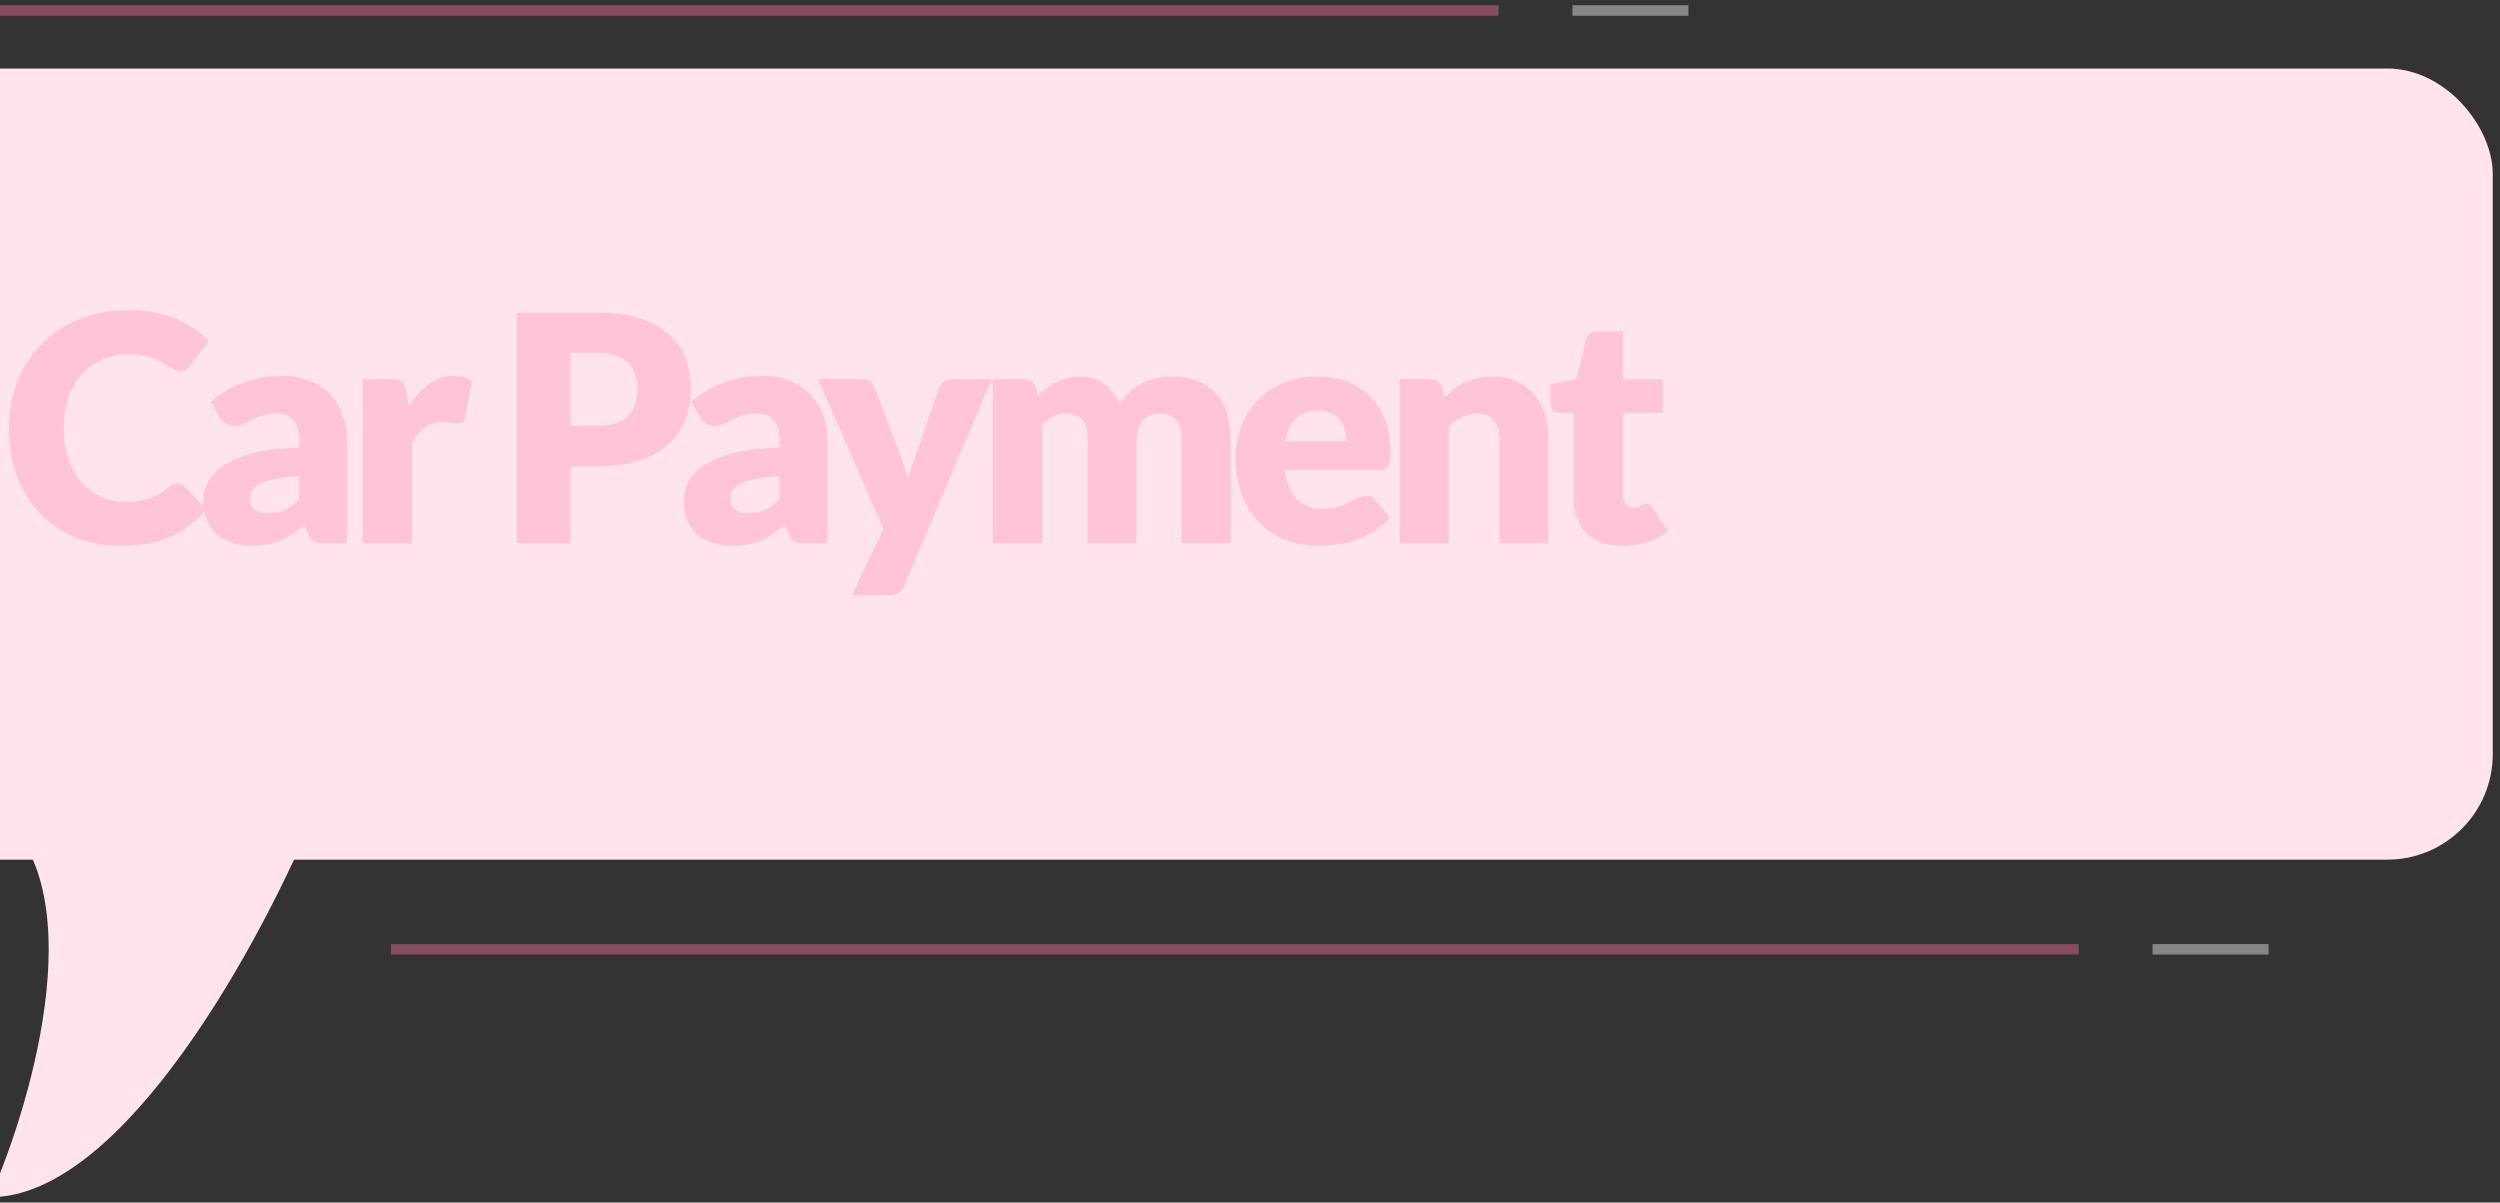 <svg width="237" height="114" viewBox="0 0 237 114" fill="none" xmlns="http://www.w3.org/2000/svg">
<rect x="0" y="0" width="237" height="114" fill="#333333" stroke="none"/>
<path opacity="0.4" d="M204.312 13.495C225.812 13.495 227.312 13.995 227.312 38.368" stroke="#FF7199"/>
<rect x="-49.688" y="6.495" width="286" height="75" rx="10" fill="#FFE4EC"/>
<path d="M30.065 76.495H-0.935C9.119 83.223 3.255 103.965 -0.935 113.495C11.801 113.495 25.038 88.829 30.065 76.495Z" fill="#FFE4EC"/>
<line opacity="0.4" x1="37.065" y1="89.995" x2="197.065" y2="89.995" stroke="#FF7199"/>
<line opacity="0.4" x1="204.065" y1="89.995" x2="215.065" y2="89.995" stroke="white"/>
<line opacity="0.4" x1="149.065" y1="0.995" x2="160.065" y2="0.995" stroke="white"/>
<line opacity="0.4" x1="-38.935" y1="0.995" x2="142.065" y2="0.995" stroke="#FF7199"/>
<path d="M153.751 51.735C153.011 51.735 152.356 51.63 151.786 51.42C151.226 51.2 150.751 50.895 150.361 50.505C149.981 50.105 149.691 49.625 149.491 49.065C149.291 48.505 149.191 47.88 149.191 47.19V39.15H147.871C147.631 39.15 147.426 39.075 147.256 38.925C147.086 38.765 147.001 38.535 147.001 38.235V36.42L149.476 35.94L150.391 32.145C150.511 31.665 150.851 31.425 151.411 31.425H153.841V35.97H157.621V39.15H153.841V46.875C153.841 47.235 153.926 47.535 154.096 47.775C154.276 48.005 154.531 48.12 154.861 48.12C155.031 48.12 155.171 48.105 155.281 48.075C155.401 48.035 155.501 47.995 155.581 47.955C155.671 47.905 155.751 47.865 155.821 47.835C155.901 47.795 155.991 47.775 156.091 47.775C156.231 47.775 156.341 47.81 156.421 47.88C156.511 47.94 156.601 48.04 156.691 48.18L158.101 50.385C157.501 50.835 156.826 51.175 156.076 51.405C155.326 51.625 154.551 51.735 153.751 51.735Z" fill="#FFC4D5"/>
<path d="M132.689 51.495V35.94H135.569C135.859 35.94 136.099 36.005 136.289 36.135C136.489 36.265 136.629 36.46 136.709 36.72L136.979 37.62C137.279 37.34 137.589 37.08 137.909 36.84C138.229 36.6 138.569 36.4 138.929 36.24C139.299 36.07 139.694 35.94 140.114 35.85C140.544 35.75 141.009 35.7 141.509 35.7C142.359 35.7 143.109 35.85 143.759 36.15C144.419 36.44 144.974 36.85 145.424 37.38C145.874 37.9 146.214 38.525 146.444 39.255C146.674 39.975 146.789 40.76 146.789 41.61V51.495H142.139V41.61C142.139 40.85 141.964 40.26 141.614 39.84C141.264 39.41 140.749 39.195 140.069 39.195C139.559 39.195 139.079 39.305 138.629 39.525C138.179 39.745 137.749 40.04 137.339 40.41V51.495H132.689Z" fill="#FFC4D5"/>
<path d="M124.831 35.7C125.861 35.7 126.801 35.86 127.651 36.18C128.511 36.5 129.246 36.965 129.856 37.575C130.476 38.185 130.956 38.935 131.296 39.825C131.646 40.705 131.821 41.705 131.821 42.825C131.821 43.175 131.806 43.46 131.776 43.68C131.746 43.9 131.691 44.075 131.611 44.205C131.531 44.335 131.421 44.425 131.281 44.475C131.151 44.525 130.981 44.55 130.771 44.55H121.801C121.951 45.85 122.346 46.795 122.986 47.385C123.626 47.965 124.451 48.255 125.461 48.255C126.001 48.255 126.466 48.19 126.856 48.06C127.246 47.93 127.591 47.785 127.891 47.625C128.201 47.465 128.481 47.32 128.731 47.19C128.991 47.06 129.261 46.995 129.541 46.995C129.911 46.995 130.191 47.13 130.381 47.4L131.731 49.065C131.251 49.615 130.731 50.065 130.171 50.415C129.621 50.755 129.051 51.025 128.461 51.225C127.881 51.415 127.296 51.545 126.706 51.615C126.126 51.695 125.571 51.735 125.041 51.735C123.951 51.735 122.926 51.56 121.966 51.21C121.016 50.85 120.181 50.32 119.461 49.62C118.751 48.92 118.186 48.05 117.766 47.01C117.356 45.97 117.151 44.76 117.151 43.38C117.151 42.34 117.326 41.355 117.676 40.425C118.036 39.495 118.546 38.68 119.206 37.98C119.876 37.28 120.681 36.725 121.621 36.315C122.571 35.905 123.641 35.7 124.831 35.7ZM124.921 38.91C124.031 38.91 123.336 39.165 122.836 39.675C122.336 40.175 122.006 40.9 121.846 41.85H127.651C127.651 41.48 127.601 41.12 127.501 40.77C127.411 40.42 127.256 40.11 127.036 39.84C126.826 39.56 126.546 39.335 126.196 39.165C125.846 38.995 125.421 38.91 124.921 38.91Z" fill="#FFC4D5"/>
<path d="M94.131 51.495V35.94H97.011C97.301 35.94 97.541 36.005 97.731 36.135C97.931 36.265 98.071 36.46 98.151 36.72L98.406 37.56C98.666 37.29 98.936 37.045 99.216 36.825C99.496 36.595 99.796 36.4 100.116 36.24C100.446 36.07 100.796 35.94 101.166 35.85C101.546 35.75 101.961 35.7 102.411 35.7C103.351 35.7 104.126 35.945 104.736 36.435C105.356 36.915 105.826 37.56 106.146 38.37C106.406 37.89 106.721 37.48 107.091 37.14C107.471 36.8 107.876 36.525 108.306 36.315C108.746 36.105 109.206 35.95 109.686 35.85C110.176 35.75 110.661 35.7 111.141 35.7C112.031 35.7 112.821 35.835 113.511 36.105C114.201 36.365 114.776 36.75 115.236 37.26C115.706 37.76 116.061 38.38 116.301 39.12C116.541 39.85 116.661 40.68 116.661 41.61V51.495H112.011V41.61C112.011 40 111.321 39.195 109.941 39.195C109.311 39.195 108.786 39.405 108.366 39.825C107.956 40.235 107.751 40.83 107.751 41.61V51.495H103.101V41.61C103.101 40.72 102.926 40.095 102.576 39.735C102.226 39.375 101.711 39.195 101.031 39.195C100.611 39.195 100.211 39.29 99.831 39.48C99.461 39.67 99.111 39.925 98.781 40.245V51.495H94.131Z" fill="#FFC4D5"/>
<path d="M85.709 55.53C85.569 55.84 85.399 56.065 85.199 56.205C84.999 56.355 84.679 56.43 84.239 56.43H80.759L83.759 50.13L77.549 35.94H81.659C82.019 35.94 82.299 36.02 82.499 36.18C82.699 36.34 82.839 36.53 82.919 36.75L85.469 43.455C85.709 44.075 85.904 44.695 86.054 45.315C86.154 44.995 86.264 44.68 86.384 44.37C86.504 44.06 86.619 43.745 86.729 43.425L89.039 36.75C89.119 36.52 89.274 36.33 89.504 36.18C89.744 36.02 89.999 35.94 90.269 35.94H94.019L85.709 55.53Z" fill="#FFC4D5"/>
<path d="M76.303 51.495C75.863 51.495 75.528 51.435 75.298 51.315C75.078 51.195 74.893 50.945 74.743 50.565L74.413 49.71C74.023 50.04 73.648 50.33 73.288 50.58C72.928 50.83 72.553 51.045 72.163 51.225C71.783 51.395 71.373 51.52 70.933 51.6C70.503 51.69 70.023 51.735 69.493 51.735C68.783 51.735 68.138 51.645 67.558 51.465C66.978 51.275 66.483 51 66.073 50.64C65.673 50.28 65.363 49.835 65.143 49.305C64.923 48.765 64.813 48.145 64.813 47.445C64.813 46.895 64.953 46.33 65.233 45.75C65.513 45.17 65.998 44.645 66.688 44.175C67.378 43.695 68.308 43.295 69.478 42.975C70.648 42.655 72.123 42.475 73.903 42.435V41.775C73.903 40.865 73.713 40.21 73.333 39.81C72.963 39.4 72.433 39.195 71.743 39.195C71.193 39.195 70.743 39.255 70.393 39.375C70.043 39.495 69.728 39.63 69.448 39.78C69.178 39.93 68.913 40.065 68.653 40.185C68.393 40.305 68.083 40.365 67.723 40.365C67.403 40.365 67.128 40.29 66.898 40.14C66.678 39.98 66.503 39.785 66.373 39.555L65.533 38.1C66.473 37.27 67.513 36.655 68.653 36.255C69.803 35.845 71.033 35.64 72.343 35.64C73.283 35.64 74.128 35.795 74.878 36.105C75.638 36.405 76.278 36.83 76.798 37.38C77.328 37.92 77.733 38.565 78.013 39.315C78.293 40.065 78.433 40.885 78.433 41.775V51.495H76.303ZM70.963 48.66C71.563 48.66 72.088 48.555 72.538 48.345C72.988 48.135 73.443 47.795 73.903 47.325V45.165C72.973 45.205 72.208 45.285 71.608 45.405C71.008 45.525 70.533 45.675 70.183 45.855C69.833 46.035 69.588 46.24 69.448 46.47C69.318 46.7 69.253 46.95 69.253 47.22C69.253 47.75 69.398 48.125 69.688 48.345C69.978 48.555 70.403 48.66 70.963 48.66Z" fill="#FFC4D5"/>
<path d="M54.064 44.19V51.495H48.994V29.64H56.704C58.244 29.64 59.564 29.825 60.664 30.195C61.774 30.555 62.684 31.055 63.394 31.695C64.114 32.335 64.644 33.09 64.984 33.96C65.324 34.83 65.494 35.77 65.494 36.78C65.494 37.87 65.319 38.87 64.969 39.78C64.619 40.69 64.084 41.47 63.364 42.12C62.644 42.77 61.729 43.28 60.619 43.65C59.519 44.01 58.214 44.19 56.704 44.19H54.064ZM54.064 40.365H56.704C58.024 40.365 58.974 40.05 59.554 39.42C60.134 38.79 60.424 37.91 60.424 36.78C60.424 36.28 60.349 35.825 60.199 35.415C60.049 35.005 59.819 34.655 59.509 34.365C59.209 34.065 58.824 33.835 58.354 33.675C57.894 33.515 57.344 33.435 56.704 33.435H54.064V40.365Z" fill="#FFC4D5"/>
<path d="M34.4 51.495V35.94H37.16C37.39 35.94 37.58 35.96 37.73 36C37.89 36.04 38.02 36.105 38.12 36.195C38.23 36.275 38.31 36.385 38.36 36.525C38.42 36.665 38.47 36.835 38.51 37.035L38.765 38.49C39.335 37.61 39.975 36.915 40.685 36.405C41.395 35.895 42.17 35.64 43.01 35.64C43.72 35.64 44.29 35.81 44.72 36.15L44.12 39.57C44.08 39.78 44 39.93 43.88 40.02C43.76 40.1 43.6 40.14 43.4 40.14C43.23 40.14 43.03 40.12 42.8 40.08C42.57 40.03 42.28 40.005 41.93 40.005C40.71 40.005 39.75 40.655 39.05 41.955V51.495H34.4Z" fill="#FFC4D5"/>
<path d="M30.768 51.495C30.328 51.495 29.993 51.435 29.763 51.315C29.543 51.195 29.358 50.945 29.208 50.565L28.878 49.71C28.488 50.04 28.113 50.33 27.753 50.58C27.393 50.83 27.018 51.045 26.628 51.225C26.248 51.395 25.838 51.52 25.398 51.6C24.968 51.69 24.488 51.735 23.958 51.735C23.248 51.735 22.603 51.645 22.023 51.465C21.443 51.275 20.948 51 20.538 50.64C20.138 50.28 19.828 49.835 19.608 49.305C19.388 48.765 19.278 48.145 19.278 47.445C19.278 46.895 19.418 46.33 19.698 45.75C19.978 45.17 20.463 44.645 21.153 44.175C21.843 43.695 22.773 43.295 23.943 42.975C25.113 42.655 26.588 42.475 28.368 42.435V41.775C28.368 40.865 28.178 40.21 27.798 39.81C27.428 39.4 26.898 39.195 26.208 39.195C25.658 39.195 25.208 39.255 24.858 39.375C24.508 39.495 24.193 39.63 23.913 39.78C23.643 39.93 23.378 40.065 23.118 40.185C22.858 40.305 22.548 40.365 22.188 40.365C21.868 40.365 21.593 40.29 21.363 40.14C21.143 39.98 20.968 39.785 20.838 39.555L19.998 38.1C20.938 37.27 21.978 36.655 23.118 36.255C24.268 35.845 25.498 35.64 26.808 35.64C27.748 35.64 28.593 35.795 29.343 36.105C30.103 36.405 30.743 36.83 31.263 37.38C31.793 37.92 32.198 38.565 32.478 39.315C32.758 40.065 32.898 40.885 32.898 41.775V51.495H30.768ZM25.428 48.66C26.028 48.66 26.553 48.555 27.003 48.345C27.453 48.135 27.908 47.795 28.368 47.325V45.165C27.438 45.205 26.673 45.285 26.073 45.405C25.473 45.525 24.998 45.675 24.648 45.855C24.298 46.035 24.053 46.24 23.913 46.47C23.783 46.7 23.718 46.95 23.718 47.22C23.718 47.75 23.863 48.125 24.153 48.345C24.443 48.555 24.868 48.66 25.428 48.66Z" fill="#FFC4D5"/>
<path d="M16.797 45.84C16.917 45.84 17.037 45.865 17.157 45.915C17.277 45.955 17.392 46.03 17.502 46.14L19.512 48.255C18.632 49.405 17.527 50.275 16.197 50.865C14.877 51.445 13.312 51.735 11.502 51.735C9.842 51.735 8.352 51.455 7.032 50.895C5.722 50.325 4.607 49.545 3.687 48.555C2.777 47.555 2.077 46.375 1.587 45.015C1.097 43.645 0.852 42.16 0.852 40.56C0.852 38.93 1.132 37.435 1.692 36.075C2.252 34.705 3.032 33.525 4.032 32.535C5.042 31.545 6.247 30.775 7.647 30.225C9.047 29.675 10.592 29.4 12.282 29.4C13.102 29.4 13.872 29.475 14.592 29.625C15.322 29.765 16.002 29.965 16.632 30.225C17.262 30.475 17.842 30.78 18.372 31.14C18.902 31.49 19.372 31.88 19.782 32.31L18.072 34.605C17.962 34.745 17.832 34.875 17.682 34.995C17.532 35.105 17.322 35.16 17.052 35.16C16.872 35.16 16.702 35.12 16.542 35.04C16.382 34.96 16.212 34.865 16.032 34.755C15.852 34.635 15.652 34.51 15.432 34.38C15.222 34.24 14.967 34.115 14.667 34.005C14.377 33.885 14.032 33.785 13.632 33.705C13.242 33.625 12.782 33.585 12.252 33.585C11.332 33.585 10.492 33.75 9.732 34.08C8.972 34.4 8.317 34.865 7.767 35.475C7.227 36.075 6.802 36.805 6.492 37.665C6.192 38.525 6.042 39.49 6.042 40.56C6.042 41.68 6.192 42.675 6.492 43.545C6.802 44.415 7.217 45.15 7.737 45.75C8.267 46.34 8.882 46.79 9.582 47.1C10.282 47.41 11.032 47.565 11.832 47.565C12.292 47.565 12.712 47.545 13.092 47.505C13.472 47.455 13.822 47.375 14.142 47.265C14.472 47.155 14.782 47.015 15.072 46.845C15.372 46.665 15.672 46.445 15.972 46.185C16.092 46.085 16.222 46.005 16.362 45.945C16.502 45.875 16.647 45.84 16.797 45.84Z" fill="#FFC4D5"/>
</svg>
